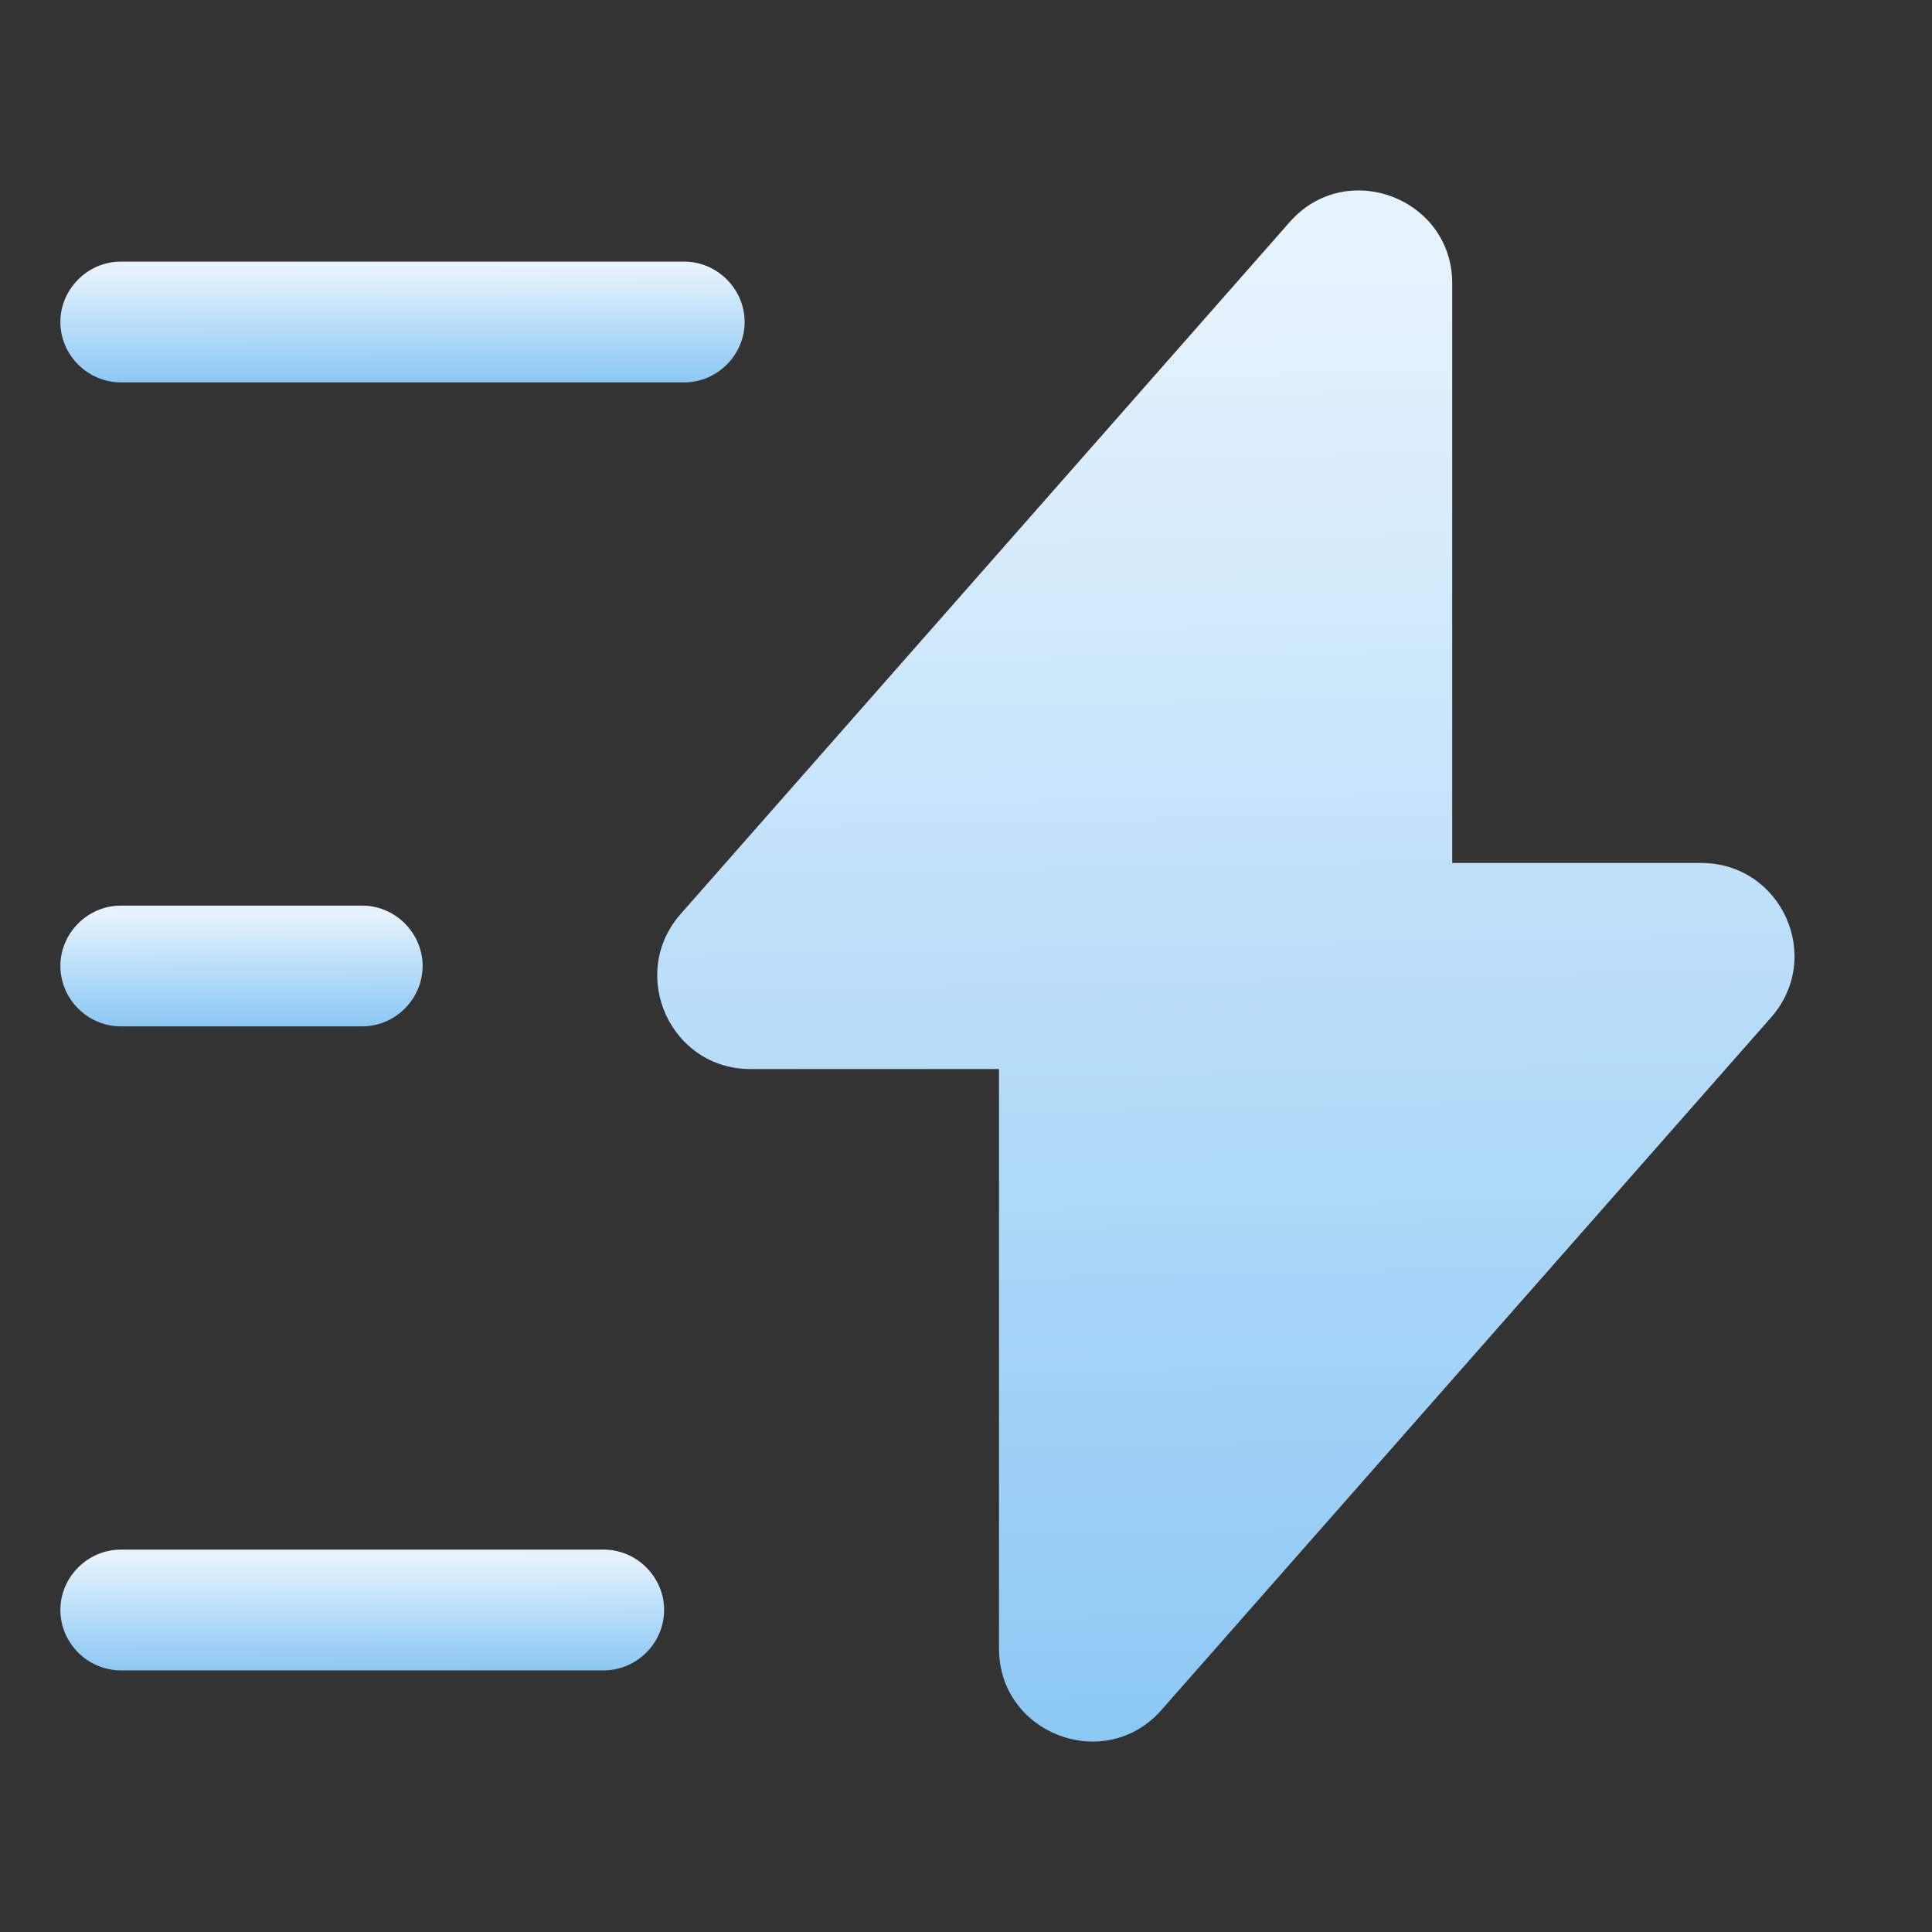 <svg width="72" height="72" viewBox="0 0 72 72" fill="none" xmlns="http://www.w3.org/2000/svg">
<rect x="0" y="0" width="72" height="72" fill="#333333" stroke="none"/>
<path d="M27.96 39.84H37.23V61.44C37.23 64.62 41.19 66.12 43.29 63.72L66 37.92C67.98 35.67 66.39 32.16 63.39 32.16H54.12V10.56C54.12 7.38 50.16 5.88 48.06 8.28L25.35 34.08C23.4 36.33 24.99 39.84 27.96 39.84Z" fill="url(#paint0_linear_12238_21727)"/>
<path d="M25.5 14.25H4.5C3.27 14.25 2.25 13.23 2.25 12C2.25 10.77 3.27 9.75 4.5 9.75H25.5C26.73 9.75 27.75 10.77 27.75 12C27.75 13.23 26.73 14.25 25.5 14.25Z" fill="url(#paint1_linear_12238_21727)"/>
<path d="M22.5 62.25H4.5C3.27 62.25 2.25 61.23 2.25 60C2.25 58.77 3.27 57.75 4.5 57.75H22.5C23.73 57.75 24.75 58.77 24.75 60C24.75 61.23 23.73 62.25 22.5 62.25Z" fill="url(#paint2_linear_12238_21727)"/>
<path d="M13.5 38.25H4.5C3.27 38.25 2.25 37.23 2.25 36C2.25 34.77 3.27 33.75 4.5 33.75H13.5C14.73 33.75 15.75 34.77 15.75 36C15.75 37.23 14.73 38.25 13.5 38.25Z" fill="url(#paint3_linear_12238_21727)"/>
<defs>
<linearGradient id="paint0_linear_12238_21727" x1="35.677" y1="10.309" x2="36.772" y2="66.097" gradientUnits="userSpaceOnUse">
<stop stop-color="#E6F3FD"/>
<stop offset="1" stop-color="#8AC7F4"/>
</linearGradient>
<linearGradient id="paint1_linear_12238_21727" x1="8.979" y1="10" x2="8.99" y2="14.345" gradientUnits="userSpaceOnUse">
<stop stop-color="#E6F3FD"/>
<stop offset="1" stop-color="#8AC7F4"/>
</linearGradient>
<linearGradient id="paint2_linear_12238_21727" x1="8.188" y1="58" x2="8.2" y2="62.345" gradientUnits="userSpaceOnUse">
<stop stop-color="#E6F3FD"/>
<stop offset="1" stop-color="#8AC7F4"/>
</linearGradient>
<linearGradient id="paint3_linear_12238_21727" x1="5.812" y1="34" x2="5.833" y2="38.344" gradientUnits="userSpaceOnUse">
<stop stop-color="#E6F3FD"/>
<stop offset="1" stop-color="#8AC7F4"/>
</linearGradient>
</defs>
</svg>
